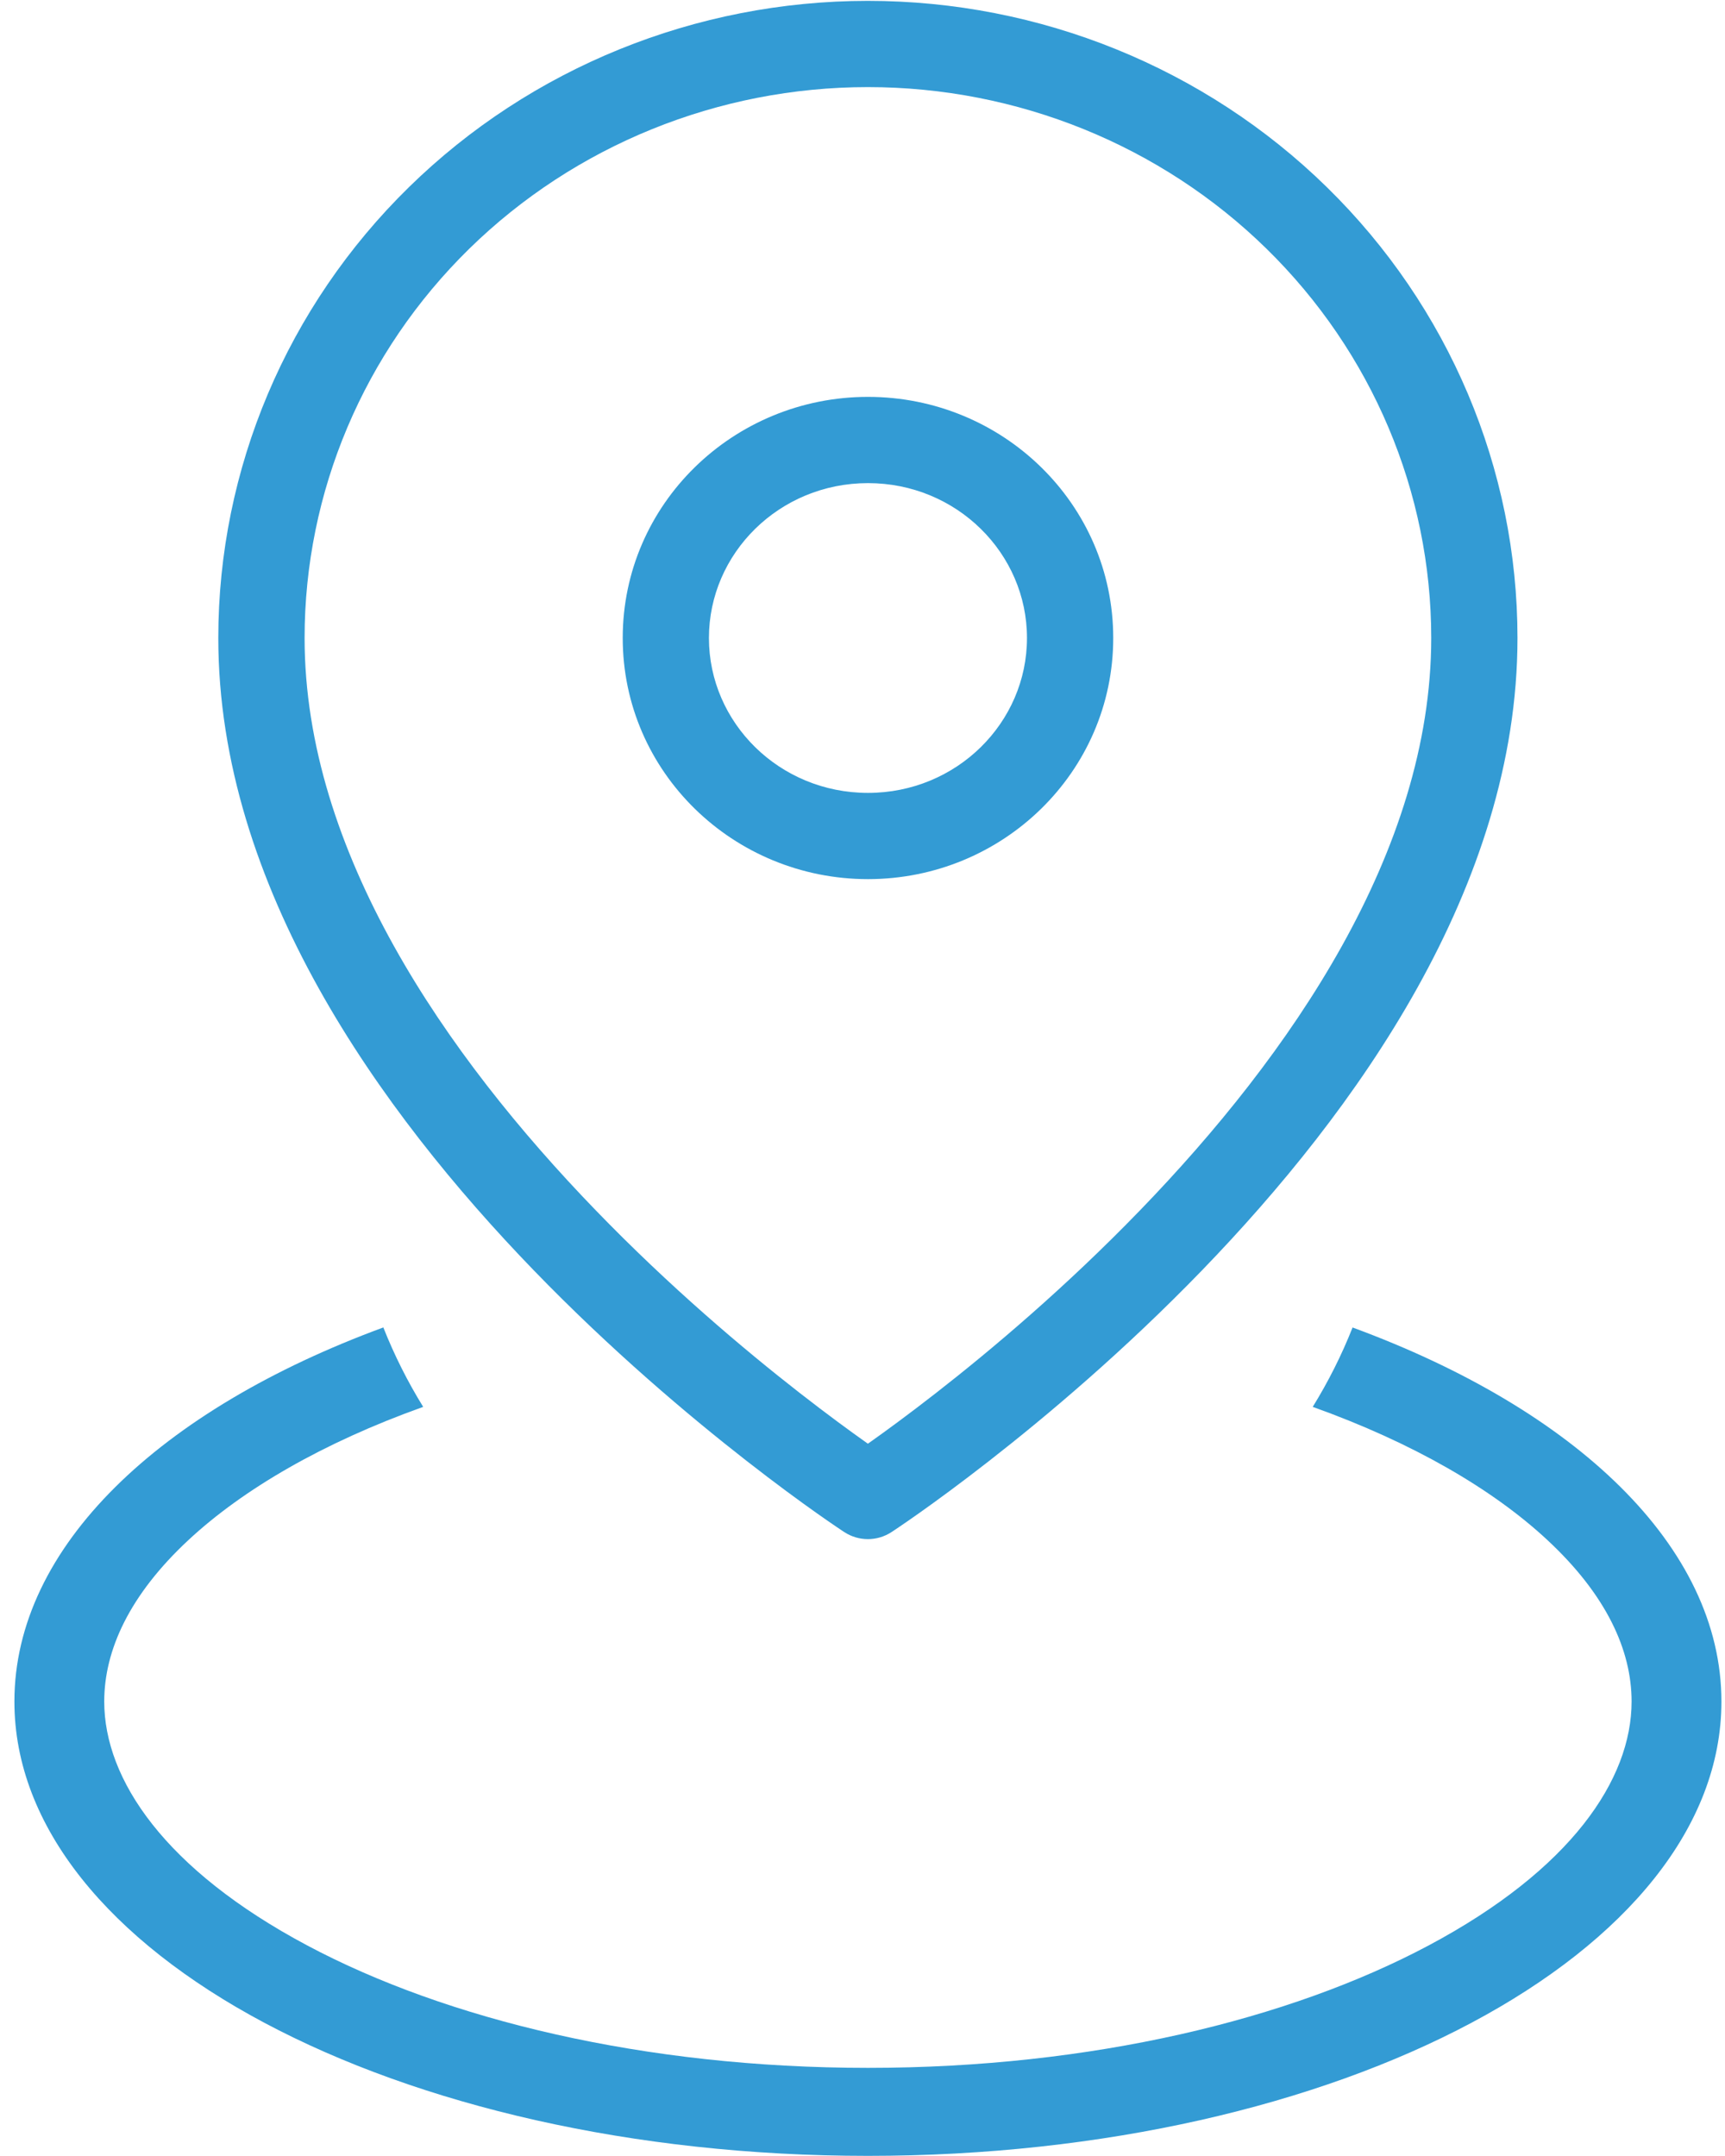 <svg width="40" height="50" viewBox="0 0 40 50" fill="none" xmlns="http://www.w3.org/2000/svg">
<path fill-rule="evenodd" clip-rule="evenodd" d="M31.364 30.786C31.11 31.429 30.8 32.044 30.44 32.627C32.77 33.461 34.617 34.539 35.879 35.713C37.249 36.987 37.834 38.27 37.834 39.46C37.834 41.269 36.427 43.36 33.126 45.118C29.905 46.833 25.312 47.956 20.126 47.956C14.939 47.956 10.347 46.833 7.126 45.118C3.824 43.36 2.417 41.269 2.417 39.46C2.417 38.27 3.002 36.987 4.372 35.713C5.635 34.539 7.482 33.46 9.813 32.627C9.453 32.044 9.143 31.428 8.889 30.785C3.72 32.687 0.334 35.863 0.334 39.46C0.334 45.28 9.195 49.997 20.126 49.997C31.056 49.997 39.917 45.28 39.917 39.46C39.917 35.863 36.532 32.687 31.364 30.786Z" fill="#339BD4"/>
<path fill-rule="evenodd" clip-rule="evenodd" d="M20.125 2.02C16.654 2.02 13.329 3.371 10.881 5.769C8.434 8.167 7.063 11.414 7.063 14.796C7.063 19.743 10.335 24.472 13.813 28.067C15.53 29.843 17.25 31.295 18.543 32.303C19.188 32.806 19.725 33.198 20.098 33.462C20.107 33.468 20.116 33.474 20.125 33.481C20.134 33.474 20.143 33.468 20.152 33.462C20.525 33.198 21.062 32.806 21.707 32.303C23 31.295 24.72 29.843 26.437 28.067C29.915 24.472 33.188 19.743 33.188 14.796C33.188 11.414 31.816 8.167 29.369 5.769C26.921 3.371 23.596 2.02 20.125 2.02ZM20.125 34.694C19.578 35.531 19.578 35.531 19.578 35.531L19.574 35.528L19.564 35.522L19.531 35.5C19.502 35.48 19.46 35.452 19.406 35.416C19.297 35.342 19.141 35.235 18.943 35.095C18.547 34.815 17.986 34.405 17.313 33.88C15.969 32.831 14.174 31.318 12.375 29.458C8.821 25.783 5.062 20.563 5.062 14.796C5.062 10.87 6.655 7.11 9.482 4.341C12.308 1.572 16.137 0.02 20.125 0.02C24.113 0.02 27.942 1.572 30.768 4.341C33.596 7.11 35.188 10.87 35.188 14.796C35.188 20.563 31.429 25.783 27.875 29.458C26.076 31.318 24.281 32.831 22.937 33.88C22.264 34.405 21.703 34.815 21.307 35.095C21.109 35.235 20.953 35.342 20.844 35.416C20.79 35.452 20.748 35.48 20.719 35.5L20.686 35.522L20.676 35.528L20.672 35.531C20.672 35.531 20.672 35.531 20.125 34.694ZM20.125 34.694L20.672 35.531C20.34 35.748 19.91 35.748 19.578 35.531L20.125 34.694Z" fill="#339BD4"/>
<path fill-rule="evenodd" clip-rule="evenodd" d="M14.44 14.796C14.44 11.688 17.005 9.204 20.127 9.204C23.249 9.204 25.814 11.688 25.814 14.796C25.814 17.904 23.249 20.388 20.127 20.388C17.005 20.388 14.44 17.904 14.44 14.796ZM20.127 11.204C18.071 11.204 16.439 12.832 16.439 14.796C16.439 16.76 18.071 18.388 20.127 18.388C22.183 18.388 23.814 16.76 23.814 14.796C23.814 12.832 22.183 11.204 20.127 11.204Z" fill="#339BD4"/>
</svg>
